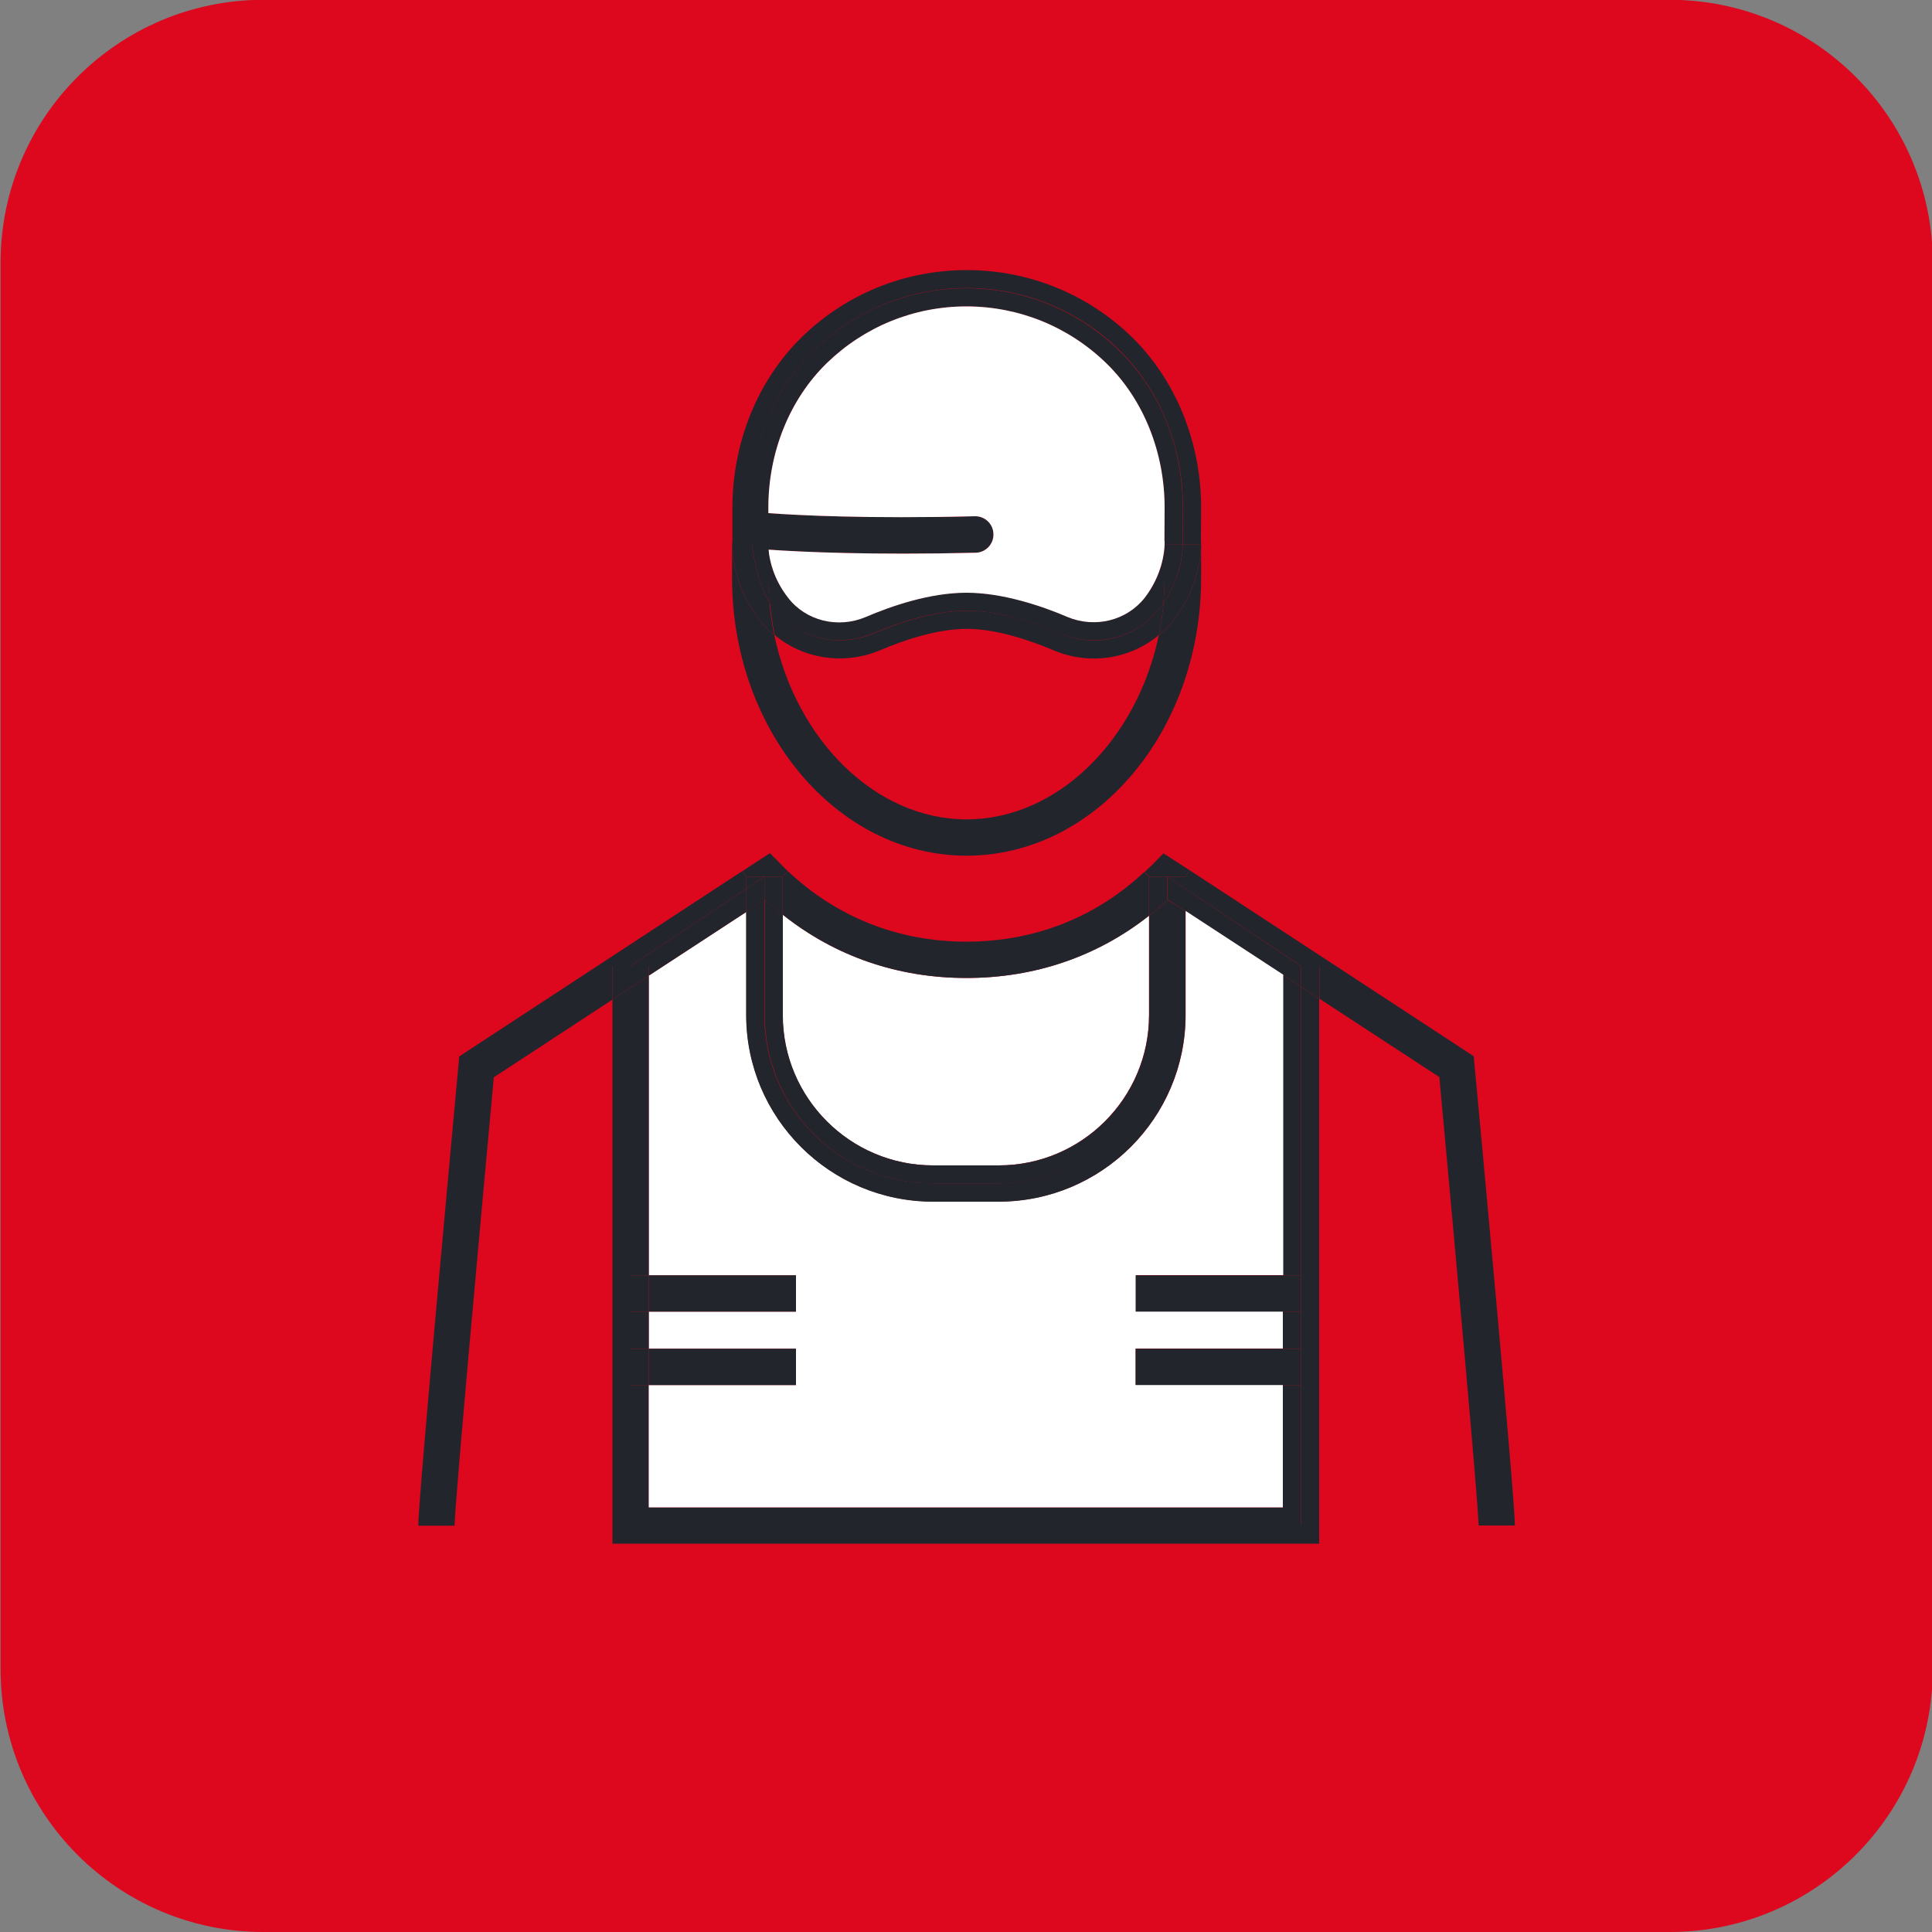 <?xml version="1.0" encoding="UTF-8"?> <!-- Generator: Adobe Illustrator 25.2.3, SVG Export Plug-In . SVG Version: 6.00 Build 0) --> <svg xmlns="http://www.w3.org/2000/svg" xmlns:xlink="http://www.w3.org/1999/xlink" id="Шар_1" x="0px" y="0px" viewBox="0 0 1000 1000" style="enable-background:new 0 0 1000 1000;" xml:space="preserve"><rect x="0" y="0" width="1000" height="1000" fill="#808080" stroke="none"/> <style type="text/css"> .st0{fill:#DD071E;} .st1{fill:#FFFFFF;} .st2{fill:#23252D;} </style> <path class="st0" d="M1000.4,136v727.9c0,75.1-61,136.1-136.2,136.1H136.4C61.3,1000,0.3,939.1,0.3,863.9V136 c0-75.2,61-136.1,136.1-136.1h727.8C939.4-0.1,1000.4,60.8,1000.4,136z"></path> <g id="XMLID_1_"> <g id="XMLID_2_"> <g> <path class="st0" d="M545,336.6c18.7,8,39.9,4.6,54.7-7.8c-11.2,54-52.2,95.3-99.5,95.3s-88.2-41.3-99.5-95.3 c9.5,7.9,21.4,12.1,33.6,12.1c7.1,0,14.2-1.4,21.1-4.3c11.8-5,29.2-11,44.7-11C515.8,325.6,533.2,331.6,545,336.6z"></path> <path class="st1" d="M594.7,474v51.4c0,42.9-34.9,77.8-77.8,77.8h-34c-42.9,0-77.8-34.9-77.8-77.8v-52 c27,21.5,59.5,32.8,95.1,32.8C535.5,506.2,567.9,495.1,594.7,474z"></path> <path class="st2" d="M784.1,789.6h-18.8c0-11-14.3-167.1-20.3-232.1l-62.1-40.6V500h-9.4l-59.9-40v-6.3l2.1-3.3l147.1,96.3 l0.4,4.5C765.4,574.1,784.1,775.4,784.1,789.6z"></path> <polygon class="st2" points="682.8,516.9 682.8,799 317,799 317,517.3 326.4,511.2 326.4,606.3 326.4,660.1 326.4,678.9 326.4,698.1 326.4,716.9 326.4,789.6 500.3,789.6 673.4,789.6 673.4,716.9 673.4,698.1 673.4,678.9 673.4,660.1 673.4,606.3 673.4,510.7 "></polygon> <polygon class="st2" points="682.8,500 682.8,516.9 673.4,510.7 673.4,500 "></polygon> <polygon class="st2" points="673.4,716.9 673.4,789.6 500.3,789.6 326.4,789.6 326.4,716.9 335.8,716.9 335.8,780.2 664,780.2 664,716.9 "></polygon> <rect x="664" y="698.1" class="st2" width="9.4" height="18.8"></rect> <rect x="664" y="678.9" class="st2" width="9.4" height="19.2"></rect> <rect x="664" y="660.1" class="st2" width="9.4" height="18.8"></rect> <polygon class="st2" points="673.4,606.3 673.4,660.1 664,660.1 664,504.6 673.4,510.7 "></polygon> <polygon class="st2" points="673.4,500 673.4,510.7 664,504.6 664,500 "></polygon> <polygon class="st2" points="673.4,500 664,500 664,504.6 613.6,471.6 613.6,460 "></polygon> <path class="st1" d="M664,716.9v63.3H335.8v-63.3H412v-18.8h-76.2v-19.2H412v-18.8h-76.2V505l50.5-33v53.3 c0,53.3,43.4,96.6,96.7,96.6h34c53.3,0,96.7-43.3,96.7-96.6v-53.8l50.5,33v155.5h-76.2v18.8H664v19.2h-76.2v18.8H664z"></path> <rect x="587.8" y="698.1" class="st2" width="76.2" height="18.8"></rect> <rect x="587.8" y="660.1" class="st2" width="76.2" height="18.8"></rect> <path class="st2" d="M621.7,282.4v16.8c0,79.3-54.5,143.7-121.4,143.7s-121.4-64.5-121.4-143.8v-17.6c0.1,6.4,1.6,23.3,14.3,39.5 c2.3,2.9,4.8,5.5,7.6,7.8c11.3,54,52.2,95.3,99.5,95.3s88.2-41.3,99.5-95.3c2.8-2.3,5.3-4.9,7.6-7.8 C619.5,305.6,621.4,289.5,621.7,282.4z"></path> <path class="st2" d="M621.7,281.7c0,0.3,0,0.4,0,0.7c-0.3,7-2.2,23.2-14.3,38.6c-2.3,2.9-4.8,5.5-7.6,7.8c1.1-5.4,2-11,2.4-16.6 v-0.1c8.8-12.8,10-25.4,10-30.4H621.7z"></path> <path class="st2" d="M621.7,262.8l-0.1,16.5c0,0.5,0.1,1.3,0.1,2.4h-9.4c0-1.4-0.1-2.2-0.1-2.2l0.1-16.8 c0-30.4-11.2-60.2-32.9-81.4c-20.4-20-48.3-32.2-79-32.2c-30.8,0-58.6,12.2-79,32.2c-21.8,21.2-32.9,51-32.9,81.4v7.7 c0.1,1.1,0.1,2.4,0.2,3.8c0.1,2.1,0.3,4.5,0.6,7h-10.3c0-0.9,0.1-1.5,0.1-1.9v-16.5c0-33.8,13.1-66,35.8-88.2 c23-22.5,53.4-34.8,85.5-34.8c32.2,0,62.6,12.4,85.6,34.8C608.6,196.8,621.7,228.9,621.7,262.8z"></path> <path class="st2" d="M615.7,450.4l-2.1,3.3h-9.4h-9.4l-2.3-2.4c1.4-1.3,2.9-2.7,4.3-4.1l5.4-5.5L615.7,450.4z"></path> <path class="st2" d="M613.6,471.6v53.8c0,53.3-43.4,96.6-96.7,96.6h-34c-53.3,0-96.7-43.3-96.7-96.6V472l9.4-6.2v59.5 c0,48.1,39,87.2,87.2,87.2h17.3h16.6c48.1,0,87.2-39,87.2-87.2V466c0.1-0.1,0.3-0.2,0.4-0.3L613.6,471.6z"></path> <path class="st2" d="M613.6,460v11.6l-9-5.9c-0.1,0.1-0.3,0.3-0.4,0.3v-12.3L613.6,460z"></path> <polygon class="st2" points="613.6,453.7 613.6,460 604.1,453.7 "></polygon> <path class="st2" d="M612.2,262.8l-0.1,16.8c0,0,0.1,0.8,0.1,2.2h-9.4c0-0.9,0-1.4,0-1.4l-0.1-0.8l0.1-16.8 c0-28.8-11-56-30.1-74.7c-19.5-19-45.3-29.5-72.5-29.5c-27.2,0-52.9,10.5-72.4,29.5c-19.1,18.6-30.1,45.9-30.1,74.7v2.8 c15.1,1.1,51.8,2.9,106.9,1.6c5.3-0.1,9.5,4,9.6,9.2c0.2,5.2-4,9.5-9.2,9.7c-53.9,1.3-90.2-0.4-107.2-1.6h-0.2v-3.2h-8.5 c-0.3-2.5-0.5-4.8-0.6-7c-0.1-1.4-0.1-2.7-0.2-3.8v-7.7c0-30.4,11.2-60.2,32.9-81.4c20.4-20,48.2-32.2,79-32.2 c30.8,0,58.6,12.2,79,32.2C601.1,202.6,612.2,232.4,612.2,262.8z"></path> <path class="st2" d="M602.8,281.7h9.4c-0.1,5-1.2,17.6-10,30.4c0.4-4.3,0.6-8.6,0.6-12.9V281.7z"></path> <path class="st2" d="M604.1,466v59.4c0,48.1-39.1,87.2-87.2,87.2h-16.6H483c-48.2,0-87.2-39-87.2-87.2v-59.5l0.3-0.2 c2.9,2.7,6,5.3,9.1,7.7v52c0,42.9,34.9,77.8,77.8,77.8h34c42.9,0,77.8-34.9,77.8-77.8V474C597.9,471.5,601.1,468.8,604.1,466z"></path> <path class="st2" d="M604.1,453.7V466c-3.1,2.8-6.2,5.5-9.4,8v-20.3H604.1z"></path> <path class="st2" d="M602.8,281.7v17.4c0,4.3-0.2,8.7-0.6,12.9v0.1c-0.7,1-1.4,2.1-2.3,3.1c-12,15.4-33.3,20.3-51.2,12.7 c-13.2-5.6-31.4-11.8-48.4-11.8c-16.9,0-35.3,6.2-48.5,11.8c-17.9,7.6-39.2,2.6-51.2-12.7c-0.8-1.1-1.6-2.2-2.4-3.4 c0,0,0,0,0-0.1c-0.4-4.2-0.6-8.4-0.6-12.7v-14.6h0.2c0.5,5.5,2.5,15.3,10.2,25c9.3,11.9,25.7,15.9,40,9.9 c13.4-5.7,33.4-12.6,52.2-12.6c9.4,0,19.1,1.7,28.1,4.1c9,2.4,17.4,5.5,24.1,8.4c14.3,6.1,30.8,2,40.1-9.9 C601.6,297.7,602.7,285.7,602.8,281.7z"></path> <path class="st1" d="M602.8,280.3c0,0,0,0.5,0,1.4c-0.1,4-1.3,16-10.3,27.7c-9.4,11.9-25.8,15.9-40.1,9.9 c-6.7-2.9-15.1-6-24.1-8.4c-9-2.4-18.6-4.1-28.1-4.1c-18.8,0-38.7,6.8-52.2,12.6c-14.3,6-30.8,2-40-9.9 c-7.7-9.8-9.7-19.6-10.2-25c17,1.2,53.3,2.9,107.2,1.6c5.2-0.1,9.4-4.5,9.2-9.7c-0.1-5.1-4.3-9.3-9.6-9.2 c-55.1,1.4-91.8-0.5-106.9-1.6v-2.8c0-28.8,11-56,30.1-74.7c19.5-19,45.2-29.5,72.4-29.5c27.2,0,53,10.5,72.5,29.5 c19.1,18.6,30.1,45.9,30.1,74.7l-0.1,16.8L602.8,280.3z"></path> <path class="st2" d="M599.9,315.2c0.8-1,1.6-2.1,2.3-3.1c-0.4,5.6-1.3,11.2-2.4,16.6c-14.9,12.5-36,15.8-54.7,7.8 c-11.8-5-29.2-11-44.7-11c-15.6,0-32.9,6-44.7,11c-6.8,2.9-14,4.3-21.1,4.3c-12.2,0-24.2-4.2-33.6-12.1c-1.2-5.5-2-11.2-2.5-16.9 c0.8,1.2,1.6,2.3,2.4,3.4c12,15.4,33.2,20.3,51.2,12.7c13.2-5.6,31.6-11.8,48.5-11.8c16.9,0,35.2,6.2,48.4,11.8 C566.7,335.6,587.9,330.6,599.9,315.2z"></path> <path class="st2" d="M594.7,453.7V474c-26.9,21.2-59.2,32.2-94.5,32.2c-35.6,0-68.2-11.3-95.1-32.8v-19.7l2.7-2.8 c25.4,23.9,57.2,36.5,92.4,36.5c35.1,0,66.8-12.4,92.1-36.1L594.7,453.7z"></path> <rect x="335.8" y="698.1" class="st2" width="76.2" height="18.8"></rect> <rect x="335.8" y="660.1" class="st2" width="76.2" height="18.8"></rect> <path class="st2" d="M407.8,450.9l-2.7,2.8h-9.4h-9.4l-1.9-2.9l14.1-9.2l5.5,5.5C405.2,448.4,406.5,449.7,407.8,450.9z"></path> <path class="st2" d="M405.1,453.7v19.7c-3.1-2.4-6.2-5-9.1-7.7l-0.3,0.2v-12.2H405.1z"></path> <path class="st2" d="M398.3,311.9c0.5,5.8,1.3,11.4,2.5,16.9c-2.8-2.3-5.3-4.9-7.6-7.8c-12.7-16.3-14.2-33.1-14.3-39.5 c0-0.1,0-0.2,0-0.3h10.3C390.3,290.9,392.8,302.8,398.3,311.9C398.3,311.9,398.3,311.9,398.3,311.9z"></path> <path class="st2" d="M397.7,299.1c0,4.3,0.2,8.5,0.6,12.7c-5.5-9-8-20.9-9.1-30.6h8.5v3.2V299.1z"></path> <polygon class="st2" points="395.7,453.7 395.7,465.9 386.3,472 386.3,460 "></polygon> <polygon class="st2" points="395.7,453.7 386.3,460 386.3,453.7 "></polygon> <polygon class="st2" points="386.3,460 386.3,472 335.8,505 335.8,500 326.4,500 "></polygon> <path class="st2" d="M386.3,453.7v6.3l-59.9,40H317v17.4l-61.4,40.2c-6,65-20.3,221.1-20.3,232.1h-18.8 c0-14.2,18.7-215.5,20.8-238.4l0.4-4.5l146.6-96L386.3,453.7z"></path> <rect x="326.4" y="698.1" class="st2" width="9.4" height="18.8"></rect> <rect x="326.4" y="678.9" class="st2" width="9.4" height="19.2"></rect> <rect x="326.4" y="660.1" class="st2" width="9.4" height="18.8"></rect> <polygon class="st2" points="335.8,505 335.8,660.1 326.4,660.1 326.4,606.3 326.4,511.2 "></polygon> <polygon class="st2" points="335.8,500 335.8,505 326.4,511.2 326.4,500 "></polygon> <polygon class="st2" points="326.4,500 326.4,511.2 317,517.3 317,500 "></polygon> </g> <g> </g> </g> </g> </svg> 